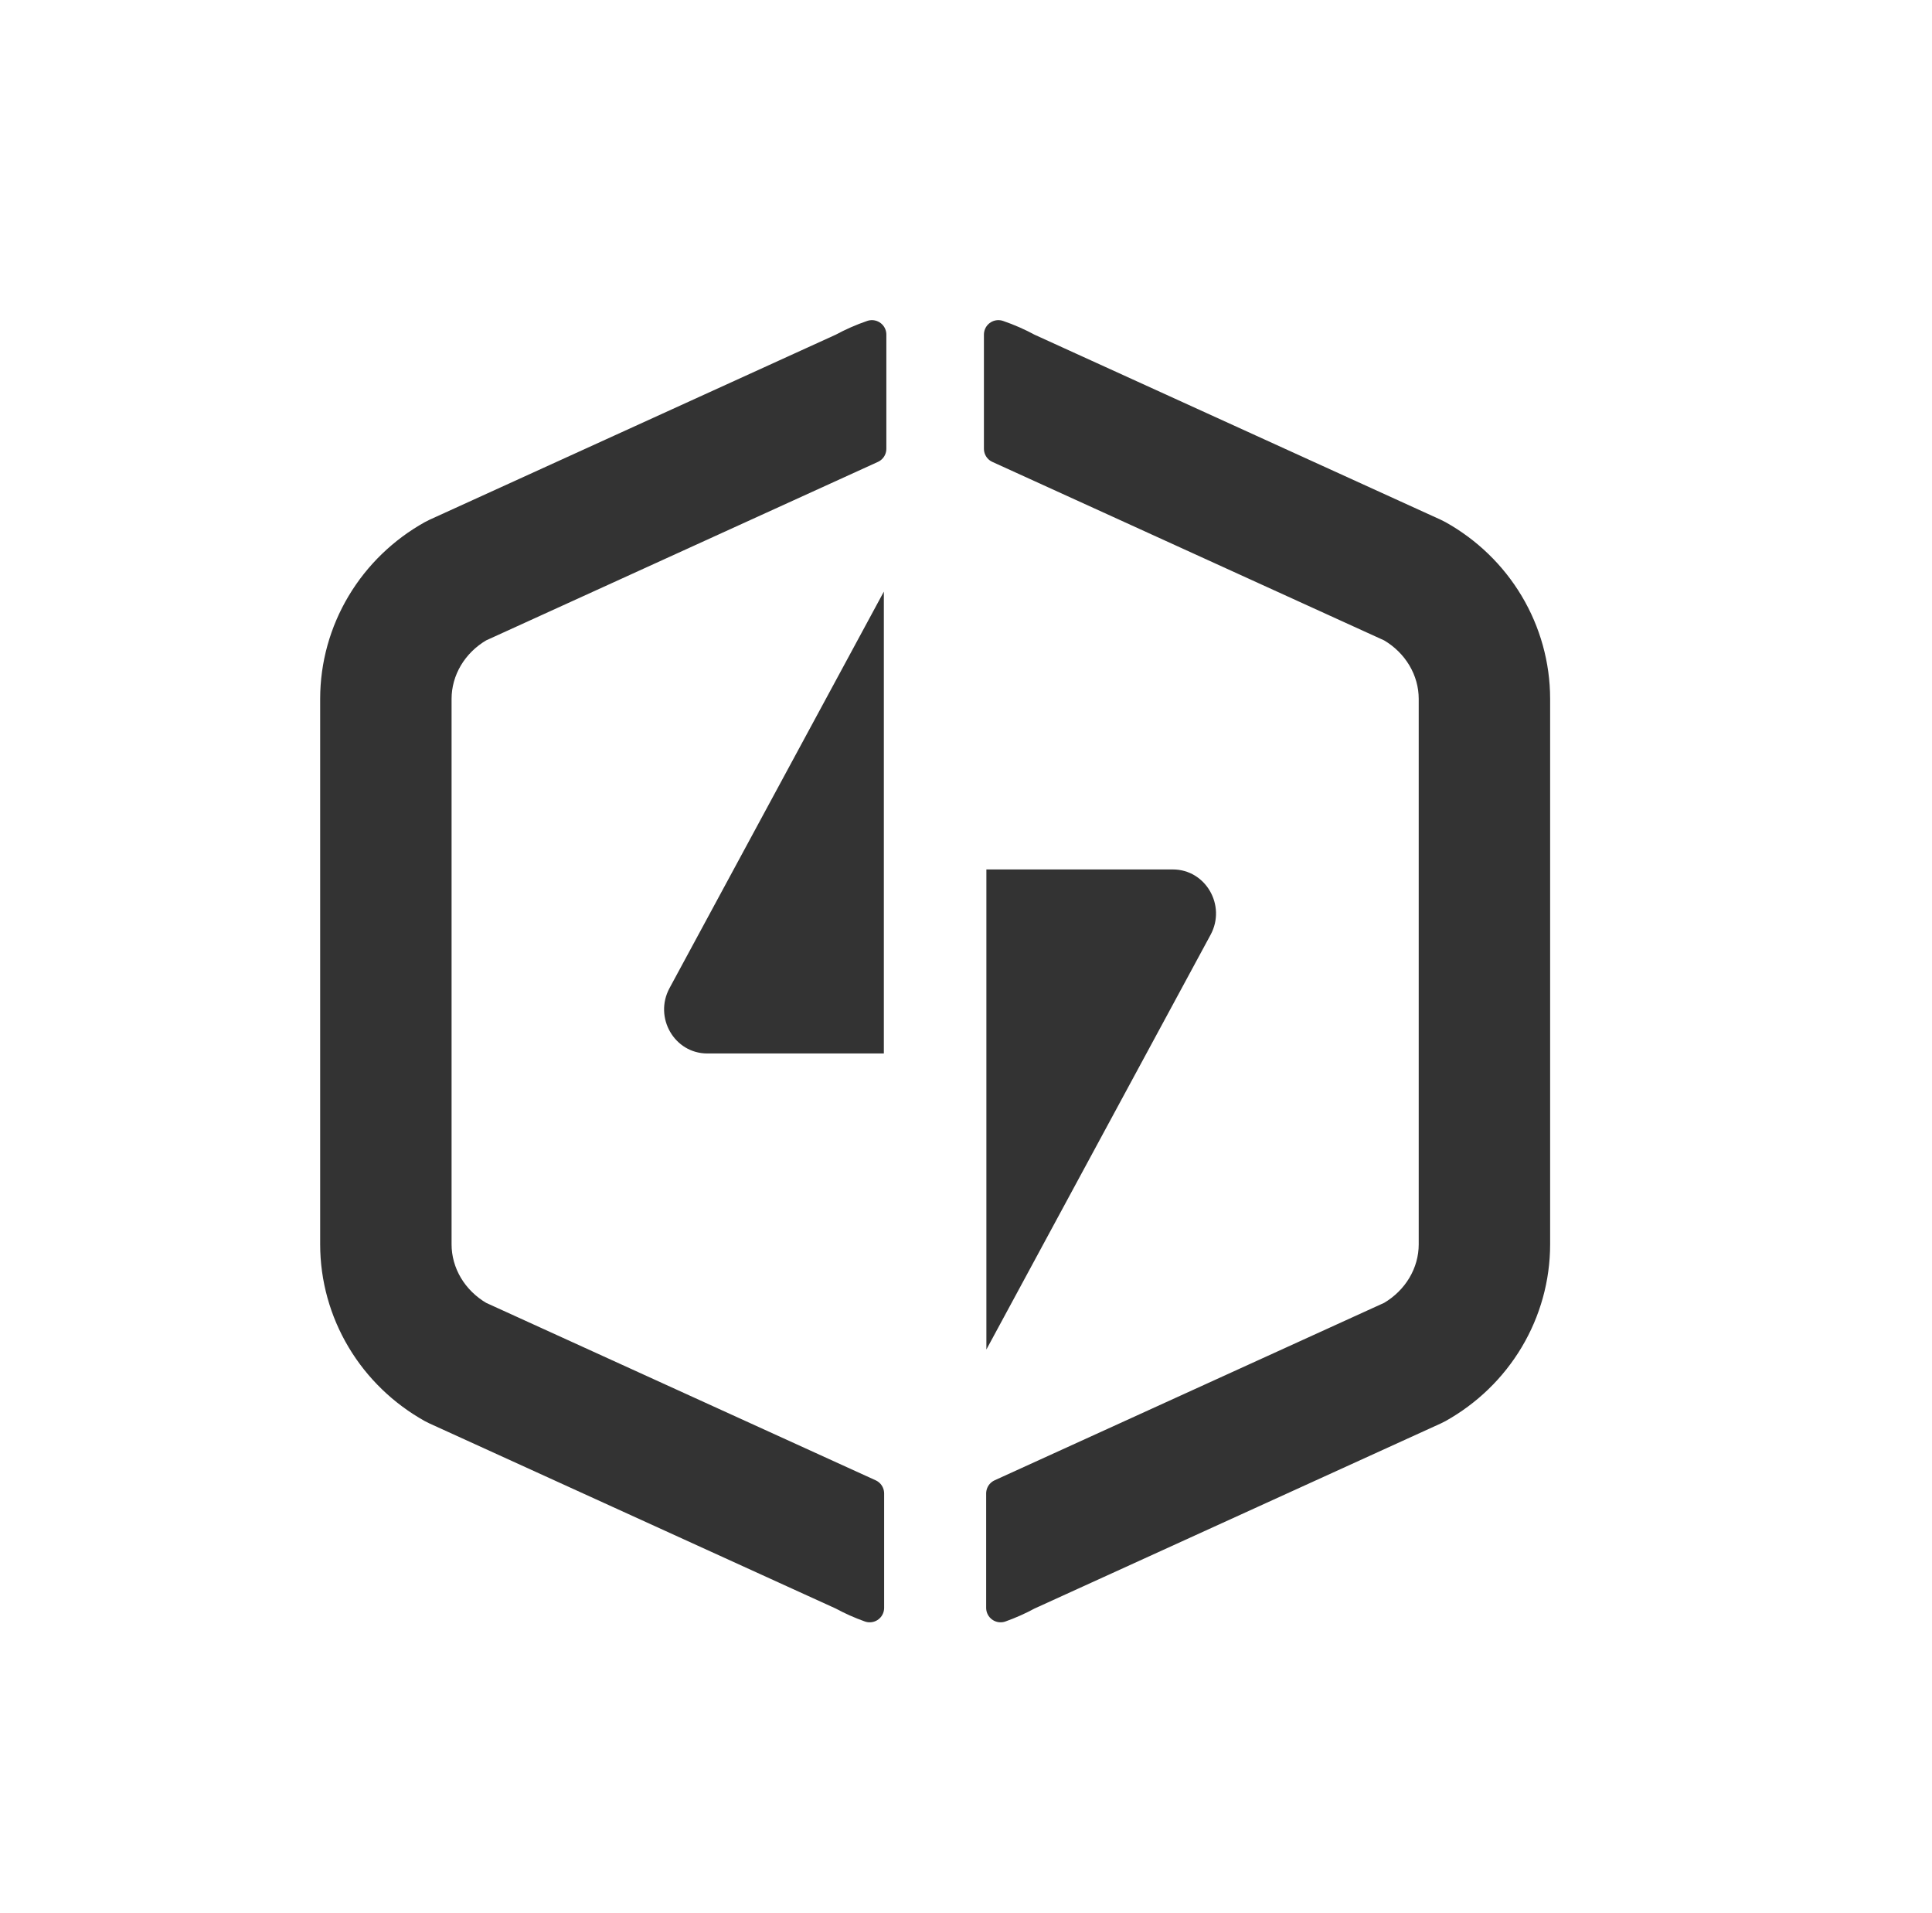 <svg width="100" height="99" viewBox="0 0 100 99" fill="none" xmlns="http://www.w3.org/2000/svg">
<path d="M45.748 30.617V54.518H36.607C34.908 54.518 33.833 52.656 34.654 51.137L45.748 30.617Z" fill="#333333"/>
<path d="M51.055 69.839V44.995H60.706C62.405 44.995 63.481 46.857 62.66 48.376L51.055 69.839Z" fill="#333333"/>
<path d="M53.222 82.57C52.761 82.821 52.282 83.034 51.791 83.209V77.288L71.995 68.085C72.668 67.69 73.212 67.147 73.588 66.518C73.979 65.864 74.179 65.134 74.18 64.4V36.164C74.179 35.431 73.979 34.701 73.588 34.047C73.212 33.417 72.668 32.874 71.995 32.48L51.675 23.224V17.315C52.207 17.497 52.725 17.724 53.222 17.994L74.266 27.579C74.331 27.609 74.396 27.642 74.459 27.677C75.963 28.517 77.23 29.736 78.119 31.224C79.009 32.714 79.485 34.419 79.487 36.161V64.406C79.485 66.148 79.009 67.85 78.119 69.34C77.23 70.829 75.963 72.047 74.459 72.888C74.396 72.923 74.331 72.955 74.266 72.985L53.222 82.57Z" fill="#333333"/>
<path d="M43.583 17.994C44.081 17.724 44.598 17.497 45.13 17.315V23.224L24.81 32.48C24.137 32.874 23.593 33.417 23.217 34.047C22.827 34.7 22.627 35.43 22.626 36.163V64.401C22.627 65.135 22.827 65.864 23.217 66.518C23.593 67.147 24.137 67.69 24.81 68.085L45.015 77.288V83.209C44.523 83.034 44.045 82.821 43.583 82.57L22.54 72.985C22.474 72.955 22.41 72.923 22.347 72.888C20.843 72.047 19.576 70.829 18.687 69.34C17.797 67.85 17.321 66.145 17.319 64.403V36.159C17.321 34.416 17.797 32.714 18.687 31.224C19.576 29.736 20.843 28.517 22.347 27.677C22.41 27.642 22.474 27.609 22.54 27.579L43.583 17.994Z" fill="#333333"/>
<path d="M53.222 82.57C52.761 82.821 52.282 83.034 51.791 83.209V77.288L71.995 68.085C72.668 67.69 73.212 67.147 73.588 66.518C73.979 65.864 74.179 65.134 74.18 64.4V36.164C74.179 35.431 73.979 34.701 73.588 34.047C73.212 33.417 72.668 32.874 71.995 32.48L51.675 23.224V17.315C52.207 17.497 52.725 17.724 53.222 17.994L74.266 27.579C74.331 27.609 74.396 27.642 74.459 27.677C75.963 28.517 77.23 29.736 78.119 31.224C79.009 32.714 79.485 34.419 79.487 36.161V64.406C79.485 66.148 79.009 67.85 78.119 69.34C77.23 70.829 75.963 72.047 74.459 72.888C74.396 72.923 74.331 72.955 74.266 72.985L53.222 82.57Z" stroke="#333333" stroke-width="1.495" stroke-miterlimit="10" stroke-linecap="round" stroke-linejoin="round"/>
<path d="M43.583 17.994C44.081 17.724 44.598 17.497 45.13 17.315V23.224L24.81 32.48C24.137 32.874 23.593 33.417 23.217 34.047C22.827 34.7 22.627 35.43 22.626 36.163V64.401C22.627 65.135 22.827 65.864 23.217 66.518C23.593 67.147 24.137 67.69 24.81 68.085L45.015 77.288V83.209C44.523 83.034 44.045 82.821 43.583 82.57L22.54 72.985C22.474 72.955 22.41 72.923 22.347 72.888C20.843 72.047 19.576 70.829 18.687 69.34C17.797 67.85 17.321 66.145 17.319 64.403V36.159C17.321 34.416 17.797 32.714 18.687 31.224C19.576 29.736 20.843 28.517 22.347 27.677C22.41 27.642 22.474 27.609 22.54 27.579L43.583 17.994Z" stroke="#333333" stroke-width="1.495" stroke-miterlimit="10" stroke-linecap="round" stroke-linejoin="round"/>
</svg>
